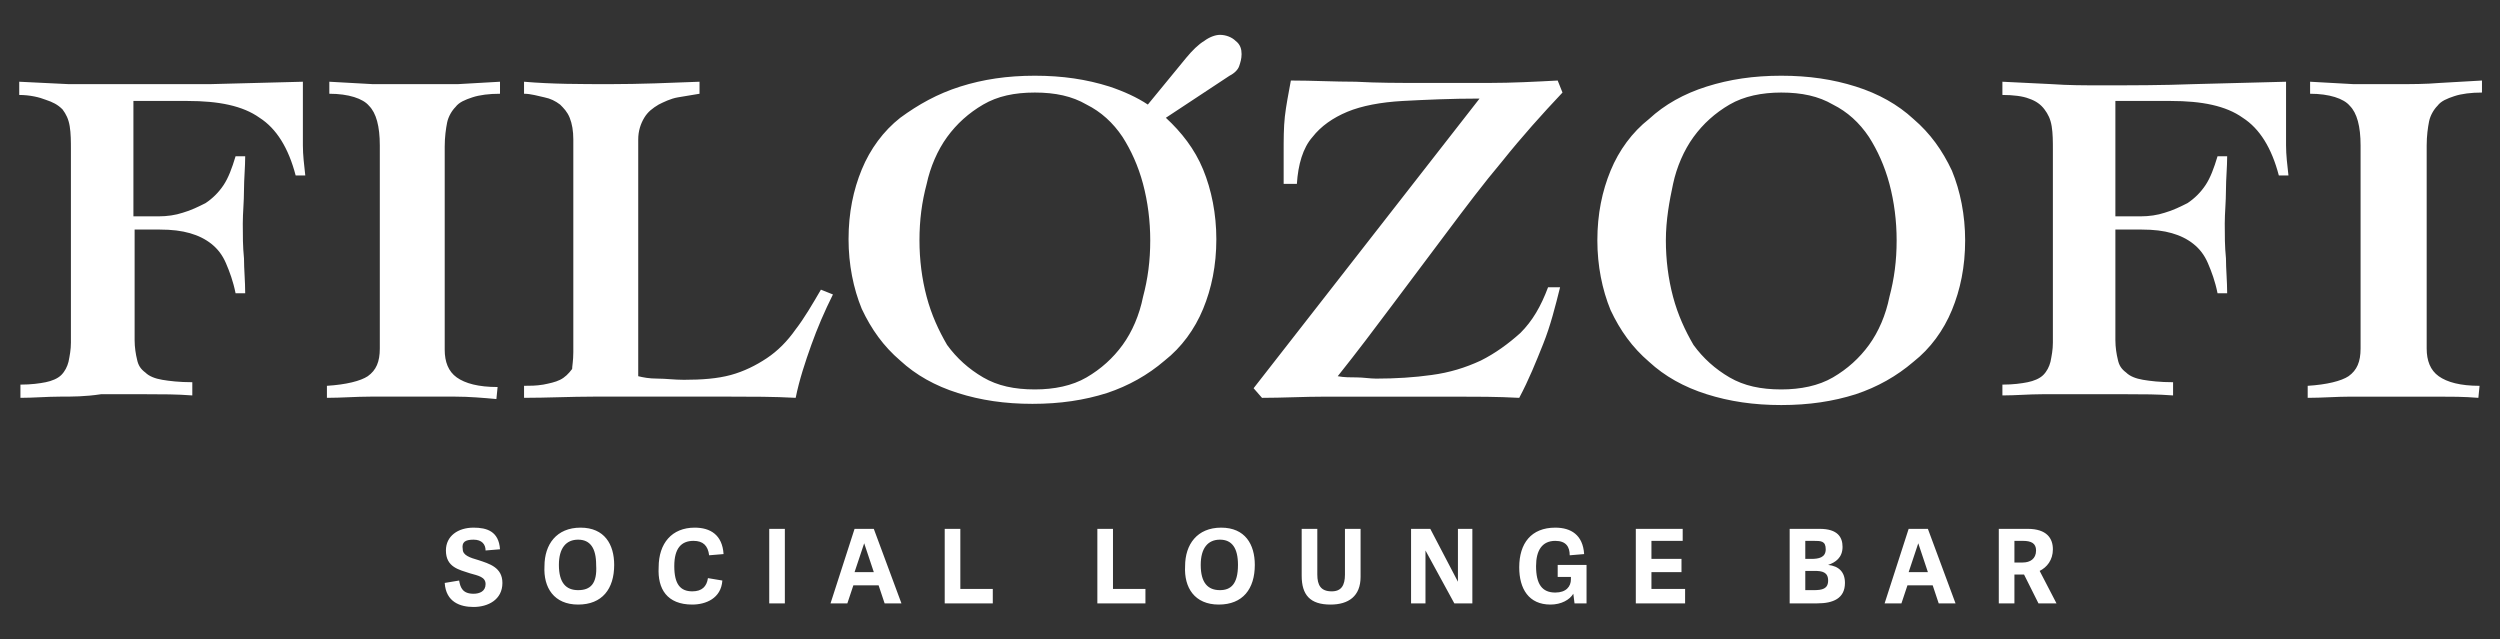 <?xml version="1.0" encoding="utf-8"?>
<!-- Generator: Adobe Illustrator 26.0.1, SVG Export Plug-In . SVG Version: 6.00 Build 0)  -->
<svg version="1.1" id="Camada_1" xmlns="http://www.w3.org/2000/svg" xmlns:xlink="http://www.w3.org/1999/xlink" x="0px" y="0px"
	 width="208px" height="53.2px" viewBox="0 0 208 53.2" style="enable-background:new 0 0 208 53.2;" xml:space="preserve">
<rect x="0" y="0" width="208" height="53.2" fill="#333333" stroke="none"/>
<style type="text/css">
	.st0{fill-rule:evenodd;clip-rule:evenodd;fill:#FFFFFF;}
</style>
<path class="st0" d="M11.1,8.3V18h2.1c0.7,0,1.4-0.1,2-0.3c0.7-0.2,1.3-0.5,1.9-0.8c0.6-0.4,1.1-0.9,1.5-1.5c0.4-0.6,0.7-1.4,1-2.4
	h0.8c0,0.9-0.1,1.9-0.1,2.8c0,1-0.1,1.9-0.1,2.8c0,1,0,1.9,0.1,2.9c0,0.9,0.1,1.9,0.1,2.9h-0.8c-0.2-1-0.5-1.8-0.8-2.5
	c-0.3-0.7-0.7-1.2-1.2-1.6c-0.5-0.4-1.1-0.7-1.8-0.9c-0.7-0.2-1.5-0.3-2.5-0.3h-2.1v9.2c0,0.6,0.1,1.2,0.2,1.6
	c0.1,0.5,0.3,0.8,0.7,1.1c0.3,0.3,0.8,0.5,1.4,0.6c0.6,0.1,1.4,0.2,2.5,0.2v1.1c-1.3-0.1-2.5-0.1-3.8-0.1c-1.3,0-2.5,0-3.8,0
	C7.1,33,6,33,5,33c-1.1,0-2.2,0.1-3.3,0.1V32c0.9,0,1.6-0.1,2.1-0.2c0.5-0.1,1-0.3,1.3-0.6c0.3-0.3,0.5-0.7,0.6-1.1
	c0.1-0.5,0.2-1,0.2-1.6v-16c0-0.7,0-1.4-0.1-2c-0.1-0.6-0.3-1-0.6-1.4C4.8,8.7,4.4,8.5,3.8,8.3C3.3,8.1,2.5,7.9,1.6,7.9V6.8L5.7,7
	C7.1,7,8.5,7,9.8,7C12.4,7,15,7,17.5,7l7.7-0.2c0,0.5,0,1,0,1.4v1.4c0,0.8,0,1.7,0,2.5c0,0.8,0.1,1.6,0.2,2.5h-0.8
	c-0.6-2.3-1.6-3.9-3-4.8c-1.4-1-3.4-1.4-6-1.4H11.1z M27.4,7.8v-1L31,7C32.2,7,33.4,7,34.6,7C35.8,7,37,7,38.1,7l3.5-0.2v1
	c-0.9,0-1.7,0.1-2.3,0.3c-0.6,0.2-1.1,0.4-1.4,0.8c-0.3,0.3-0.6,0.8-0.7,1.3c-0.1,0.5-0.2,1.2-0.2,2v16.9c0,1,0.3,1.8,1,2.3
	c0.7,0.5,1.8,0.8,3.4,0.8l-0.1,1C40.2,33.1,39,33,37.9,33c-1.1,0-2.3,0-3.5,0c-1.2,0-2.4,0-3.6,0c-1.2,0-2.4,0.1-3.6,0.1v-1
	c1.6-0.1,2.8-0.4,3.4-0.8c0.7-0.5,1-1.2,1-2.3V12.1c0-1.6-0.3-2.7-0.9-3.3C30.2,8.2,29,7.8,27.4,7.8z M47.7,29.3V11.6
	c0-0.7-0.1-1.3-0.3-1.8c-0.2-0.5-0.5-0.8-0.8-1.1c-0.4-0.3-0.8-0.5-1.3-0.6c-0.5-0.1-1.1-0.3-1.7-0.3v-1C45.9,7,48.3,7,50.8,7
	c2.4,0,4.9-0.1,7.4-0.2v1c-0.6,0.1-1.2,0.2-1.8,0.3c-0.6,0.1-1.2,0.4-1.6,0.6c-0.5,0.3-0.9,0.6-1.2,1.1c-0.3,0.5-0.5,1.1-0.5,1.8
	v19.7c0.4,0.1,0.9,0.2,1.6,0.2c0.7,0,1.4,0.1,2.2,0.1c1.5,0,2.8-0.1,3.9-0.4c1.1-0.3,2.1-0.8,3-1.4c0.9-0.6,1.7-1.4,2.4-2.4
	c0.7-0.9,1.4-2.1,2.1-3.3l1,0.4c-0.7,1.4-1.3,2.8-1.8,4.2c-0.5,1.4-1,2.9-1.3,4.4c-1.8-0.1-3.7-0.1-5.5-0.1c-1.8,0-3.7,0-5.5,0
	c-1.9,0-3.8,0-5.8,0c-1.9,0-3.9,0.1-5.8,0.1v-1c0.5,0,1,0,1.6-0.1c0.5-0.1,1-0.2,1.4-0.4c0.4-0.2,0.7-0.5,1-0.9
	C47.6,30.5,47.7,30,47.7,29.3z M79.9,7.2c1.9-0.6,3.9-0.9,6.2-0.9c2.3,0,4.3,0.3,6.2,0.9c1.2,0.4,2.3,0.9,3.2,1.5l3.2-3.9
	c0.5-0.6,1-1.1,1.5-1.4c0.4-0.3,0.9-0.5,1.3-0.5c0.5,0,1,0.2,1.3,0.5c0.4,0.3,0.5,0.7,0.5,1.1c0,0.4-0.1,0.7-0.2,1
	c-0.1,0.3-0.4,0.6-0.8,0.8l-5.3,3.5c1.3,1.2,2.4,2.6,3.1,4.3c0.7,1.7,1.1,3.7,1.1,5.8c0,2.2-0.4,4.1-1.1,5.8
	c-0.7,1.7-1.8,3.2-3.2,4.3c-1.4,1.2-3,2.1-4.8,2.7c-1.9,0.6-3.9,0.9-6.2,0.9c-2.3,0-4.3-0.3-6.2-0.9c-1.9-0.6-3.5-1.5-4.8-2.7
	c-1.4-1.2-2.4-2.6-3.2-4.3c-0.7-1.7-1.1-3.7-1.1-5.8c0-2.2,0.4-4.1,1.1-5.8c0.7-1.7,1.8-3.2,3.2-4.3C76.4,8.7,78,7.8,79.9,7.2z
	 M90.4,8.7c-1.2-0.7-2.6-1-4.3-1c-1.7,0-3.1,0.3-4.3,1c-1.2,0.7-2.2,1.6-3,2.7c-0.8,1.1-1.4,2.5-1.7,3.9c-0.4,1.5-0.6,3-0.6,4.7
	c0,1.6,0.2,3.2,0.6,4.7c0.4,1.5,1,2.8,1.7,4c0.8,1.1,1.8,2,3,2.7c1.2,0.7,2.6,1,4.3,1c1.6,0,3.1-0.3,4.3-1c1.2-0.7,2.2-1.6,3-2.7
	c0.8-1.1,1.4-2.5,1.7-4c0.4-1.5,0.6-3,0.6-4.7c0-1.6-0.2-3.2-0.6-4.7c-0.4-1.5-1-2.8-1.7-3.9C92.6,10.2,91.6,9.3,90.4,8.7z
	 M107.9,15.3h-1.1c0-0.3,0-0.7,0-1.2v-1.4c0-1.1,0-2.1,0.1-3c0.1-0.9,0.3-1.9,0.5-3c1.8,0,3.6,0.1,5.4,0.1c1.8,0.1,3.6,0.1,5.4,0.1
	c1.9,0,3.8,0,5.7,0c1.9,0,3.8-0.1,5.7-0.2l0.4,1c-1.7,1.8-3.4,3.7-5,5.7c-1.6,1.9-3.1,3.9-4.6,5.9c-1.5,2-3,4-4.5,6
	c-1.5,2-3,4-4.6,6c0.5,0.1,1.1,0.1,1.6,0.1c0.5,0,1.1,0.1,1.6,0.1c1.6,0,3.2-0.1,4.6-0.3c1.5-0.2,2.8-0.6,4.1-1.2
	c1.2-0.6,2.3-1.4,3.3-2.3c1-1,1.7-2.2,2.3-3.8h1c-0.4,1.6-0.8,3.2-1.4,4.7c-0.6,1.5-1.2,3-2,4.5c-1.8-0.1-3.6-0.1-5.4-0.1
	c-1.8,0-3.6,0-5.4,0c-1.8,0-3.6,0-5.3,0c-1.8,0-3.6,0.1-5.3,0.1l-0.7-0.8l18.8-24.1c-2.4,0-4.5,0.1-6.4,0.2
	c-1.8,0.1-3.4,0.4-4.6,0.9c-1.2,0.5-2.2,1.2-2.9,2.1C108.4,12.3,108,13.7,107.9,15.3z M142,7.2c1.9-0.6,3.9-0.9,6.2-0.9
	c2.3,0,4.3,0.3,6.2,0.9c1.9,0.6,3.5,1.5,4.8,2.7c1.4,1.2,2.4,2.6,3.2,4.3c0.7,1.7,1.1,3.7,1.1,5.8c0,2.2-0.4,4.1-1.1,5.8
	c-0.7,1.7-1.8,3.2-3.2,4.3c-1.4,1.2-3,2.1-4.8,2.7c-1.9,0.6-3.9,0.9-6.2,0.9c-2.3,0-4.3-0.3-6.2-0.9c-1.9-0.6-3.5-1.5-4.8-2.7
	c-1.4-1.2-2.4-2.6-3.2-4.3c-0.7-1.7-1.1-3.7-1.1-5.8c0-2.2,0.4-4.1,1.1-5.8c0.7-1.7,1.8-3.2,3.2-4.3C138.5,8.7,140.1,7.8,142,7.2z
	 M152.5,8.7c-1.2-0.7-2.6-1-4.3-1c-1.6,0-3.1,0.3-4.3,1c-1.2,0.7-2.2,1.6-3,2.7c-0.8,1.1-1.4,2.5-1.7,3.9s-0.6,3-0.6,4.7
	c0,1.6,0.2,3.2,0.6,4.7c0.4,1.5,1,2.8,1.7,4c0.8,1.1,1.8,2,3,2.7c1.2,0.7,2.6,1,4.3,1c1.6,0,3.1-0.3,4.3-1c1.2-0.7,2.2-1.6,3-2.7
	c0.8-1.1,1.4-2.5,1.7-4c0.4-1.5,0.6-3,0.6-4.7c0-1.6-0.2-3.2-0.6-4.7c-0.4-1.5-1-2.8-1.7-3.9C154.7,10.2,153.7,9.3,152.5,8.7z
	 M176,8.3V18h2.1c0.7,0,1.4-0.1,2-0.3c0.7-0.2,1.3-0.5,1.9-0.8c0.6-0.4,1.1-0.9,1.5-1.5c0.4-0.6,0.7-1.4,1-2.4h0.8
	c0,0.9-0.1,1.9-0.1,2.8c0,1-0.1,1.9-0.1,2.8c0,1,0,1.9,0.1,2.9c0,0.9,0.1,1.9,0.1,2.9h-0.8c-0.2-1-0.5-1.8-0.8-2.5
	c-0.3-0.7-0.7-1.2-1.2-1.6c-0.5-0.4-1.1-0.7-1.8-0.9c-0.7-0.2-1.5-0.3-2.5-0.3H176v9.2c0,0.6,0.1,1.2,0.2,1.6
	c0.1,0.5,0.3,0.8,0.7,1.1c0.3,0.3,0.8,0.5,1.4,0.6c0.6,0.1,1.4,0.2,2.5,0.2v1.1c-1.3-0.1-2.5-0.1-3.8-0.1c-1.3,0-2.5,0-3.8,0
	c-1.1,0-2.2,0-3.3,0c-1.1,0-2.2,0.1-3.3,0.1V32c0.9,0,1.6-0.1,2.1-0.2c0.5-0.1,1-0.3,1.3-0.6c0.3-0.3,0.5-0.7,0.6-1.1
	c0.1-0.5,0.2-1,0.2-1.6v-16c0-0.7,0-1.4-0.1-2c-0.1-0.6-0.3-1-0.6-1.4c-0.3-0.4-0.7-0.7-1.3-0.9c-0.5-0.2-1.3-0.3-2.2-0.3V6.8
	l4.1,0.2c1.4,0.1,2.7,0.1,4.1,0.1c2.6,0,5.1,0,7.7-0.1l7.7-0.2c0,0.5,0,1,0,1.4v1.4c0,0.8,0,1.7,0,2.5c0,0.8,0.1,1.6,0.2,2.5h-0.8
	c-0.6-2.3-1.6-3.9-3-4.8c-1.4-1-3.4-1.4-6-1.4H176z M192.2,7.8v-1l3.6,0.2C197,7,198.2,7,199.5,7c1.2,0,2.3,0,3.5-0.1l3.5-0.2v1
	c-0.9,0-1.7,0.1-2.3,0.3c-0.6,0.2-1.1,0.4-1.4,0.8c-0.3,0.3-0.6,0.8-0.7,1.3c-0.1,0.5-0.2,1.2-0.2,2v16.9c0,1,0.3,1.8,1,2.3
	c0.7,0.5,1.8,0.8,3.4,0.8l-0.1,1c-1.2-0.1-2.3-0.1-3.5-0.1c-1.1,0-2.3,0-3.5,0c-1.2,0-2.4,0-3.6,0c-1.2,0-2.4,0.1-3.6,0.1v-1
	c1.6-0.1,2.8-0.4,3.4-0.8c0.7-0.5,1-1.2,1-2.3V12.1c0-1.6-0.3-2.7-0.9-3.3C195,8.2,193.8,7.8,192.2,7.8z M39.4,44.9
	c0.7,0,1,0.4,1,0.9l1.2-0.1c-0.1-1.5-1.1-1.8-2.2-1.8c-1.3,0-2.3,0.7-2.3,1.9c0,1.4,1.1,1.6,2,1.9c0.7,0.2,1.3,0.3,1.3,0.9
	c0,0.6-0.5,0.8-1,0.8c-0.9,0-1.1-0.5-1.2-1.1l-1.2,0.2c0.1,1.6,1.3,2,2.4,2c1.2,0,2.4-0.6,2.4-2c0-1.3-1.1-1.6-2-1.9
	c-0.7-0.2-1.3-0.4-1.3-0.9C38.4,45.1,38.7,44.9,39.4,44.9z M48.1,50.3c2,0,3-1.3,3-3.3c0-1.7-0.8-3.1-2.8-3.1c-2,0-3,1.4-3,3.2
	C45.2,48.9,46.1,50.3,48.1,50.3z M48.1,49.1c-1,0-1.6-0.6-1.6-2.1c0-1.4,0.6-2.1,1.6-2.1c1,0,1.5,0.7,1.5,2.1
	C49.7,48.6,49.1,49.1,48.1,49.1z M57.6,50.3c1.1,0,2.4-0.5,2.5-2l-1.2-0.2c-0.1,0.7-0.5,1.1-1.3,1.1c-1,0-1.5-0.6-1.5-2.1
	c0-1.5,0.6-2.1,1.6-2.1c0.8,0,1.2,0.4,1.3,1.2l1.2-0.1c-0.1-1.6-1.1-2.2-2.4-2.2c-1.9,0-3,1.3-3,3.3C54.7,49,55.5,50.3,57.6,50.3z
	 M65.3,44H64v6.2h1.3V44z M72.7,44h-1.6l-2,6.2h1.4l0.5-1.5h2.1l0.5,1.5h1.4L72.7,44z M71.9,45.2l0.8,2.4h-1.6L71.9,45.2L71.9,45.2z
	 M79.9,49V44h-1.3v6.2h4V49H79.9z M92.6,49V44h-1.3v6.2h4V49H92.6z M101.4,50.3c2,0,3-1.3,3-3.3c0-1.7-0.8-3.1-2.8-3.1
	c-2,0-3,1.4-3,3.2C98.5,48.9,99.4,50.3,101.4,50.3z M101.5,49.1c-1,0-1.6-0.6-1.6-2.1c0-1.4,0.6-2.1,1.6-2.1c1,0,1.5,0.7,1.5,2.1
	C103,48.6,102.4,49.1,101.5,49.1z M110.8,49.2c-0.9,0-1.2-0.5-1.2-1.4V44h-1.3v3.9c0,1.6,0.7,2.4,2.4,2.4c1.5,0,2.5-0.7,2.5-2.3v-4
	h-1.3v3.8C111.9,48.7,111.6,49.2,110.8,49.2z M121,50.2h1.5V44h-1.2v4.4L119,44h-1.6v6.2h1.2v-4.4L121,50.2z M130.9,49.4l0.1,0.8h1
	v-3.2h-2.4v1h1.1v0.2c0,0.6-0.4,1.1-1.3,1.1c-1.1,0-1.6-0.7-1.6-2.2c0-1.3,0.5-2.1,1.6-2.1c0.9,0,1.2,0.5,1.2,1.2l1.2-0.1
	c-0.1-1.6-1.1-2.2-2.4-2.2c-2,0-3,1.3-3,3.3c0,1.8,0.8,3.1,2.6,3.1C129.9,50.3,130.6,49.9,130.9,49.4z M137.4,49v-1.4h2.5v-1.1h-2.5
	v-1.5h2.6V44h-3.9v6.2h4.1V49H137.4z M148.9,50.2h2.3c1.3,0,2.3-0.4,2.3-1.7c0-0.9-0.5-1.4-1.4-1.5c0.6-0.2,1.2-0.6,1.2-1.5
	c0-0.8-0.4-1.5-1.9-1.5h-2.5V50.2z M150.9,49.1h-0.7v-1.6h0.8c0.6,0,1.1,0.1,1.1,0.8C152.1,49,151.6,49.1,150.9,49.1z M150.7,46.5
	h-0.5V45h0.7c0.6,0,1,0,1,0.7C151.9,46.4,151.3,46.5,150.7,46.5z M160.4,44h-1.6l-2,6.2h1.4l0.5-1.5h2.1l0.5,1.5h1.4L160.4,44z
	 M159.6,45.2l0.8,2.4h-1.6L159.6,45.2L159.6,45.2z M171.1,50.2l-1.4-2.7c0.6-0.3,1.1-0.9,1.1-1.8c0-0.9-0.5-1.7-2.1-1.7h-2.4v6.2
	h1.3v-2.4h0.8l1.2,2.4H171.1z M168.3,46.8h-0.7V45h0.7c0.7,0,1.1,0.2,1.1,0.8C169.4,46.5,168.9,46.8,168.3,46.8z"/>
</svg>

